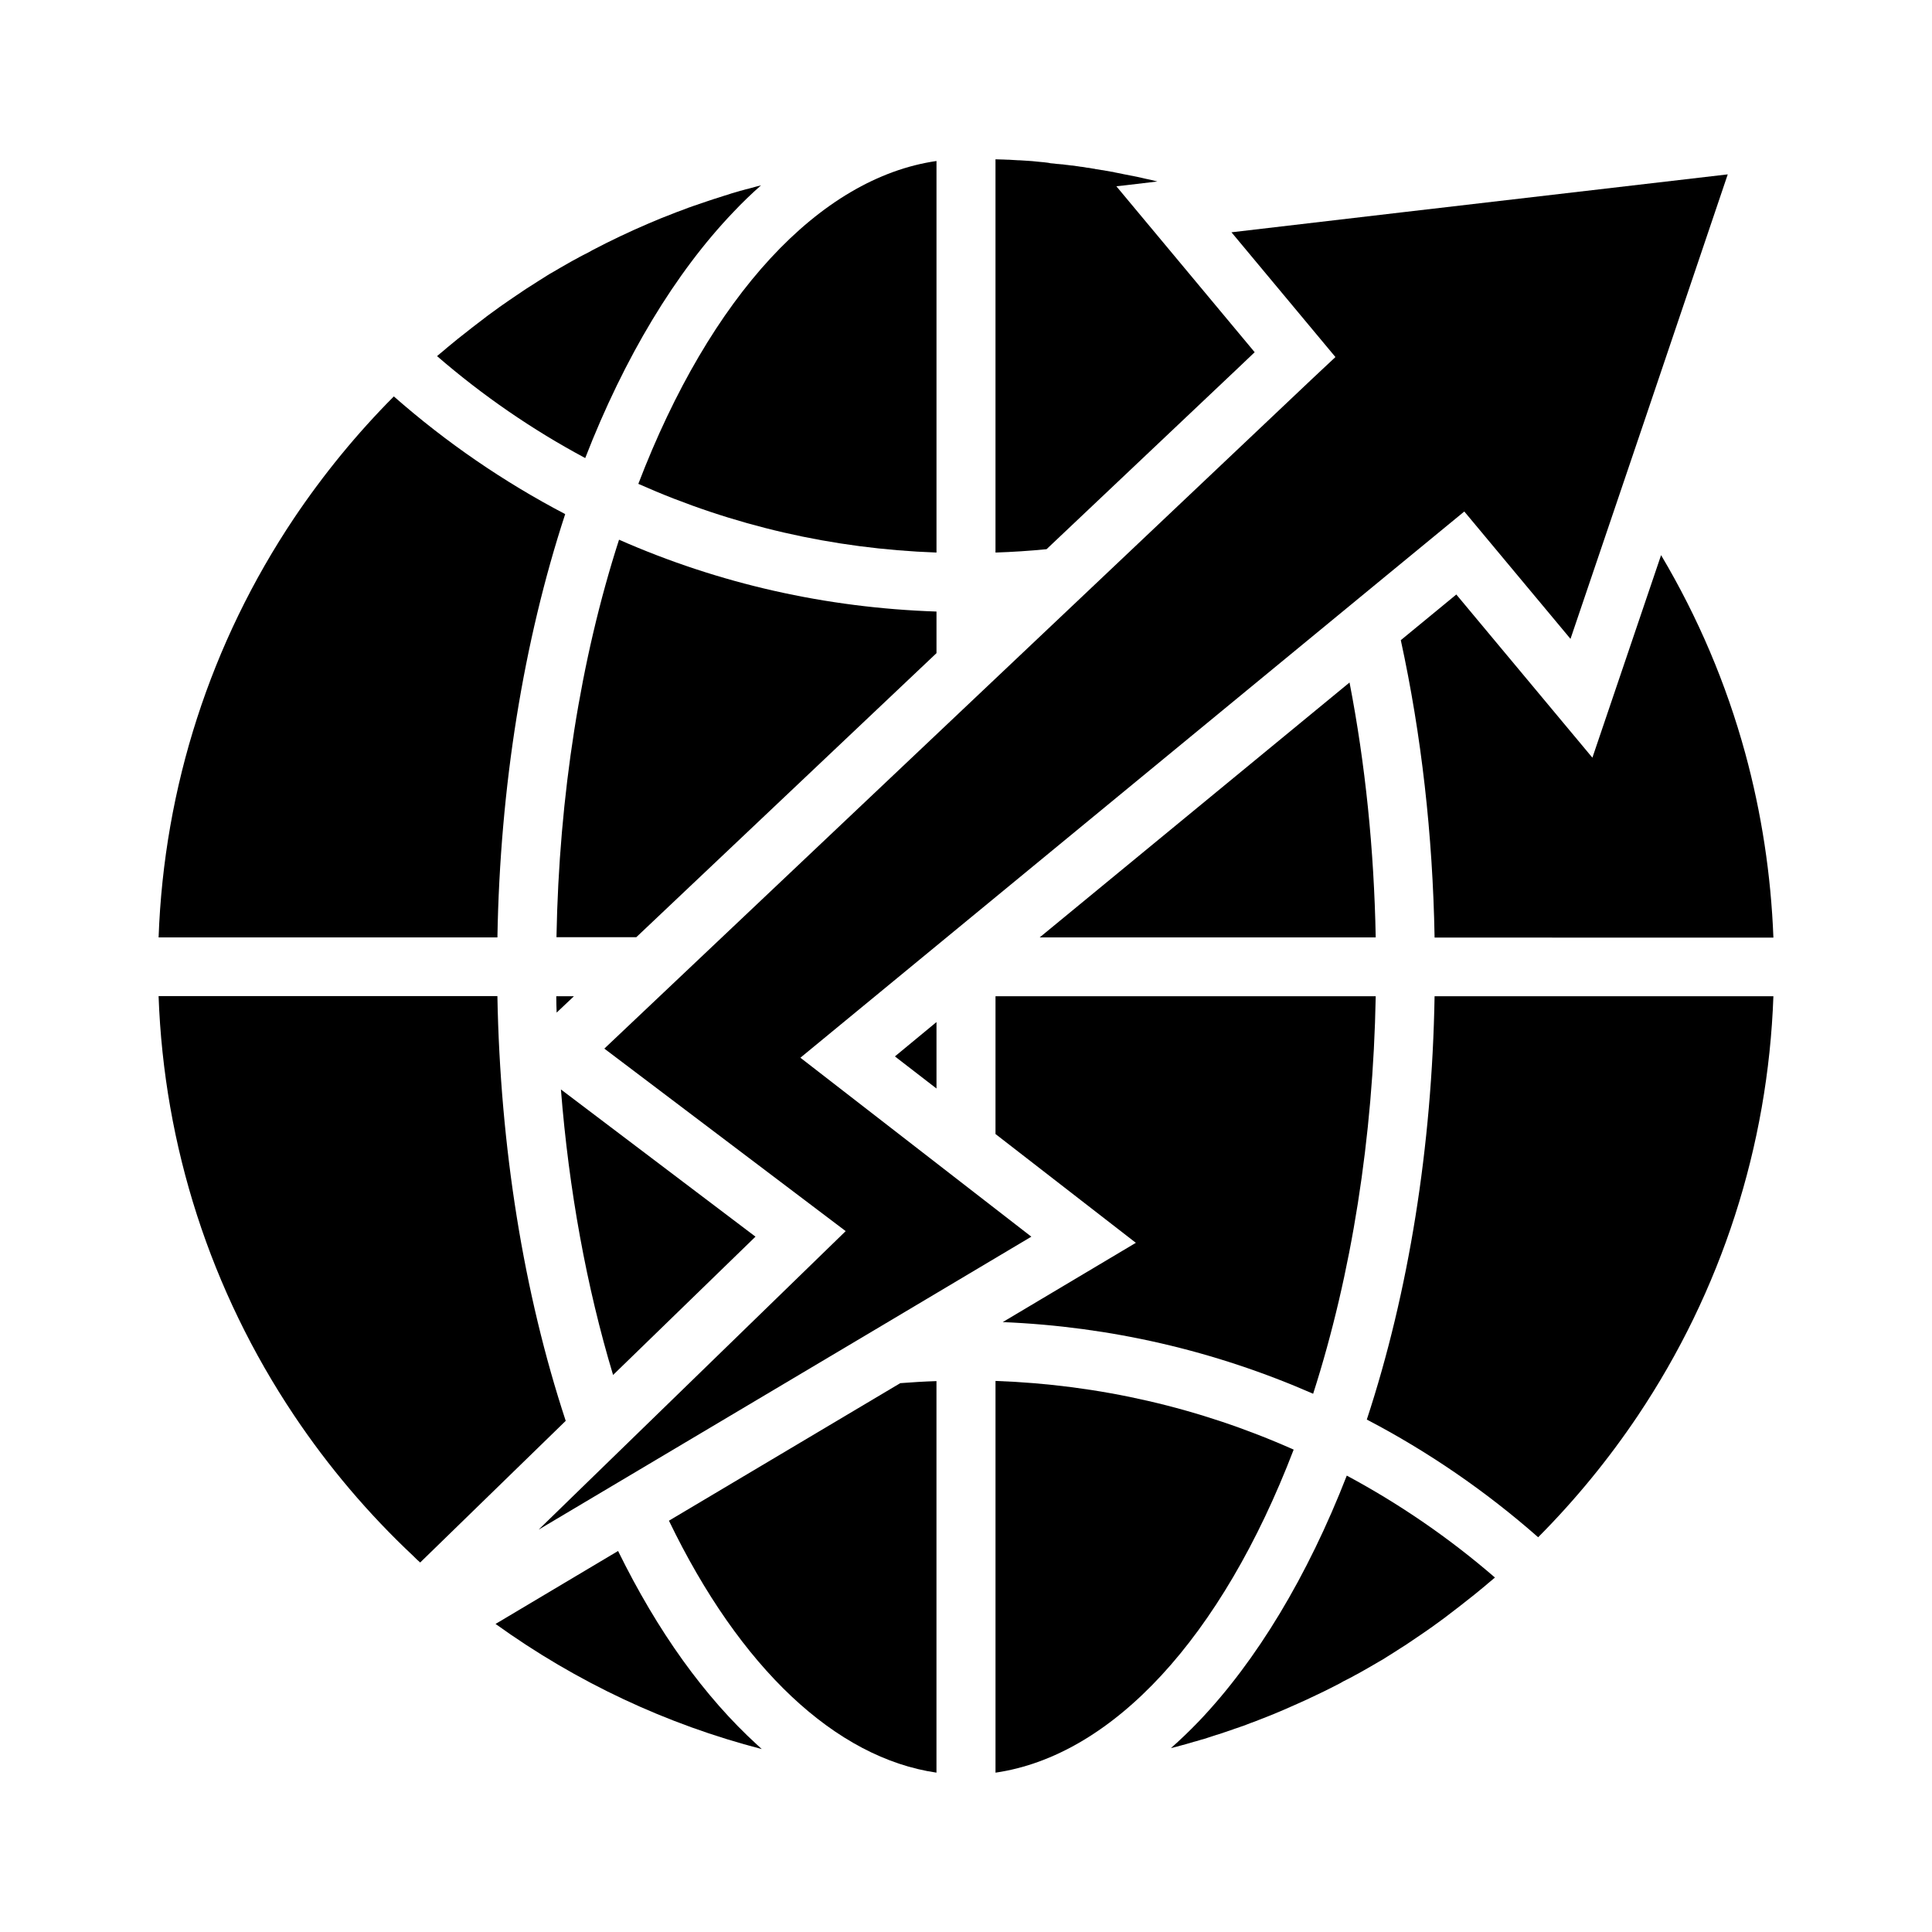 <?xml version="1.0" encoding="UTF-8"?>
<!-- Uploaded to: SVG Repo, www.svgrepo.com, Generator: SVG Repo Mixer Tools -->
<svg fill="#000000" width="800px" height="800px" version="1.1" viewBox="144 144 512 512" xmlns="http://www.w3.org/2000/svg">
 <g>
  <path d="m299.09 265.39c-14.07-7.527-27.207-16.582-39.262-27.012 0.59-0.492 1.18-1.031 1.82-1.523l0.051-0.051c0.59-0.492 1.18-1.031 1.82-1.523 1.23-1.031 2.461-2.016 3.738-3 0.641-0.492 1.23-0.984 1.871-1.477 1.277-0.984 2.508-1.918 3.789-2.902l0.051-0.051c1.133-0.836 2.312-1.672 3.445-2.508 1.426-0.984 2.856-2.016 4.281-2.953 0.641-0.441 1.328-0.887 1.969-1.328 0.641-0.441 1.328-0.887 1.969-1.277 0.641-0.395 1.277-0.836 1.918-1.23 0.051-0.051 0.098-0.051 0.148-0.098 0.543-0.344 1.031-0.641 1.574-0.984 0.246-0.148 0.441-0.297 0.688-0.441 0.543-0.344 1.133-0.688 1.672-0.984 0.688-0.395 1.379-0.789 2.016-1.18 0.688-0.395 1.379-0.789 2.066-1.18 0.688-0.395 1.379-0.789 2.066-1.133 0.59-0.344 1.23-0.688 1.82-0.984 0.195-0.098 0.395-0.195 0.59-0.297 0.59-0.297 1.18-0.59 1.723-0.934 4.871-2.559 9.84-4.922 14.906-7.086 2.164-0.934 4.328-1.82 6.543-2.656 0.738-0.297 1.477-0.59 2.215-0.836 0.641-0.246 1.277-0.492 1.918-0.738 0.195-0.051 0.395-0.148 0.59-0.195 0.492-0.195 0.934-0.344 1.426-0.492 0.246-0.098 0.492-0.148 0.688-0.246 0.688-0.246 1.328-0.441 2.016-0.688 0.738-0.246 1.477-0.492 2.215-0.738h0.051c0.688-0.246 1.426-0.441 2.117-0.688 0.098-0.051 0.195-0.051 0.297-0.098 0.688-0.195 1.328-0.395 2.016-0.641 0.051 0 0.148-0.051 0.195-0.051 0.688-0.195 1.328-0.395 2.016-0.59 0.148-0.051 0.297-0.098 0.395-0.098 0.688-0.195 1.328-0.395 2.016-0.543 0.738-0.195 1.426-0.395 2.164-0.59 0.344-0.098 0.641-0.148 0.984-0.246-2.508 2.215-4.969 4.574-7.332 7.086-15.348 16.031-28.879 38.469-39.258 65.184z"/>
  <path d="m275.82 392.42h-89.789c1.426-39.805 13.777-78.082 35.918-111.14 7.773-11.562 16.629-22.387 26.422-32.227 13.875 12.203 29.078 22.633 45.41 31.191-11.07 33.805-17.27 72.277-17.961 112.18z"/>
  <path d="m255.35 558.08c-0.641-0.543-1.23-1.133-1.82-1.723-11.906-11.168-22.535-23.715-31.586-37.246-22.141-33.062-34.488-71.34-35.918-111.14h89.789c0.738 40.051 6.938 78.672 18.105 112.57z"/>
  <path d="m296.09 408.02-4.574 4.328c-0.051-1.426-0.098-2.856-0.098-4.328z"/>
  <path d="m344.7 606.44c0.395 0.344 0.789 0.738 1.18 1.082-25.238-6.543-49.004-17.664-70.555-33.16l32.473-19.336c10.48 21.355 22.879 38.621 36.902 51.414z"/>
  <path d="m500.91 535.05c14.023 7.527 27.207 16.582 39.262 27.012-0.59 0.492-1.18 1.031-1.82 1.523l-0.051 0.051c-0.59 0.492-1.18 1.031-1.82 1.523-1.23 1.031-2.461 2.016-3.738 3-0.641 0.492-1.23 0.984-1.871 1.477-1.277 0.984-2.508 1.918-3.789 2.902l-0.051 0.051c-1.133 0.836-2.312 1.672-3.445 2.508-1.426 0.984-2.856 2.016-4.281 2.953-0.641 0.441-1.328 0.887-1.969 1.328-0.641 0.441-1.328 0.887-1.969 1.277-0.641 0.395-1.277 0.836-1.918 1.23-0.051 0.051-0.098 0.051-0.148 0.098-0.543 0.344-1.031 0.641-1.574 0.984-0.246 0.148-0.441 0.297-0.688 0.441-0.543 0.344-1.133 0.688-1.672 0.984-0.688 0.395-1.379 0.789-2.016 1.18-0.688 0.395-1.379 0.789-2.066 1.18-0.688 0.395-1.379 0.789-2.066 1.133-0.59 0.344-1.23 0.688-1.82 0.984-0.195 0.098-0.395 0.195-0.59 0.297-0.59 0.297-1.18 0.59-1.723 0.934-0.59 0.297-1.23 0.641-1.82 0.934-1.523 0.789-3.051 1.523-4.625 2.262-1.523 0.738-3.102 1.477-4.676 2.164-1.277 0.543-2.508 1.133-3.789 1.672-2.164 0.934-4.328 1.82-6.543 2.656-0.738 0.297-1.477 0.59-2.215 0.836-0.641 0.246-1.277 0.492-1.918 0.738-0.195 0.051-0.395 0.148-0.59 0.195-0.492 0.195-0.934 0.344-1.426 0.492-0.246 0.098-0.492 0.148-0.688 0.246-0.688 0.246-1.328 0.441-2.016 0.688-0.738 0.246-1.477 0.492-2.215 0.738h-0.051c-0.688 0.246-1.426 0.441-2.117 0.688-0.098 0.051-0.195 0.051-0.297 0.098-0.59 0.195-1.18 0.395-1.82 0.543-0.59 0.195-1.23 0.395-1.871 0.543-0.688 0.195-1.328 0.395-2.016 0.59-0.543 0.148-1.082 0.297-1.625 0.441-0.492 0.148-0.984 0.297-1.477 0.395-0.344 0.098-0.641 0.148-0.984 0.246 2.508-2.215 4.969-4.574 7.379-7.086 15.312-16.027 28.844-38.465 39.223-65.129z"/>
  <path d="m524.18 408.02h89.789c-1.426 39.805-13.777 78.082-35.918 111.14-7.723 11.512-16.582 22.336-26.422 32.227-13.875-12.203-29.125-22.68-45.41-31.191 11.121-33.805 17.273-72.281 17.961-112.18z"/>
  <path d="m524.18 392.42c-0.492-27.258-3.492-53.676-8.953-78.77l14.711-12.102 36.062 43.246 18.203-53.676c9.789 16.48 17.27 34.094 22.289 52.449 4.328 15.844 6.84 32.273 7.477 48.906l-89.789-0.004z"/>
  <path d="m392.18 186.67v103.76c-27.504-0.984-54.023-7.086-79.016-18.203 19.09-49.84 48.02-81.082 79.016-85.559z"/>
  <path d="m344.21 471.73-37.738 36.652c-7.035-23.371-11.711-49.004-13.824-75.668z"/>
  <path d="m392.18 306.07v11.02l-79.555 75.277h-21.156c0.688-37.492 6.348-73.602 16.582-105.34 26.613 11.711 54.855 18.055 84.129 19.039z"/>
  <path d="m382.58 510.55c3.148-0.246 6.394-0.441 9.594-0.543v103.76c-26.715-3.887-52.055-27.699-70.898-66.766z"/>
  <path d="m407.82 509.96c27.504 0.984 54.023 7.086 79.016 18.203-19.09 49.84-47.969 81.082-79.016 85.609z"/>
  <path d="m381.16 423.96 11.02-9.105v17.613z"/>
  <path d="m407.82 408.02h100.76c-0.688 37.492-6.394 73.602-16.582 105.34-26.074-11.414-53.676-17.809-82.262-18.992l35.277-21.008-37.195-28.832z"/>
  <path d="m508.58 392.42h-89.051l82.113-67.551c4.184 21.598 6.496 44.23 6.938 67.551z"/>
  <path d="m476.5 237.34-4.133 3.938-51.02 48.266c-4.477 0.441-9.004 0.738-13.531 0.887v-104.21h0.148c0.543 0 1.133 0.051 1.672 0.051h0.148c0.395 0 0.789 0.051 1.18 0.051h0.297c0.836 0.051 1.672 0.098 2.508 0.148h0.297c0.789 0.051 1.574 0.098 2.363 0.148 0.738 0.051 1.523 0.098 2.262 0.195 0.492 0.051 1.031 0.098 1.523 0.148h0.098c0.441 0.051 0.887 0.098 1.277 0.148l0.297 0.051c0.098 0 0.148 0 0.246 0.051l0.297 0.051c0.59 0.051 1.18 0.098 1.82 0.195h0.148c0.344 0.051 0.688 0.051 1.031 0.098h0.148c0.395 0.051 0.738 0.098 1.082 0.148h0.098c0.395 0.051 0.789 0.098 1.133 0.148h0.148c0.441 0.051 0.934 0.098 1.379 0.195h0.098c0.297 0.051 0.59 0.098 0.934 0.148h0.098c0.492 0.051 1.031 0.148 1.523 0.246h0.098c0.395 0.051 0.789 0.098 1.23 0.195l0.297 0.051c0.148 0 0.246 0.051 0.395 0.051l0.148 0.051c0.59 0.098 1.18 0.195 1.82 0.297h0.098c0.195 0.051 0.395 0.051 0.59 0.098l0.246 0.051c0.543 0.098 1.082 0.195 1.672 0.297h0.098c0.148 0.051 0.297 0.051 0.492 0.098l0.148 0.051c0.688 0.148 1.328 0.246 2.016 0.395 0.051 0 0.148 0.051 0.195 0.051 0.738 0.148 1.523 0.297 2.262 0.441l0.297 0.051c0.789 0.148 1.523 0.344 2.312 0.492 0.836 0.195 1.672 0.395 2.461 0.543 0.59 0.148 1.18 0.297 1.77 0.441l-8.707 1.031-2.16 0.23z"/>
  <path d="m601.87 190.21-22.289 65.926-19.383 57.172-28.145-33.754-20.711 17.023-155.23 127.73 61.203 47.426-39.605 23.57-76.406 45.41-14.566 8.66 12.793-12.449 68.586-66.664-63.961-48.367 124.08-117.39 63.52-60.121 6.148-5.758-27.551-33.062 44.918-5.262z"/>
 </g>
</svg>